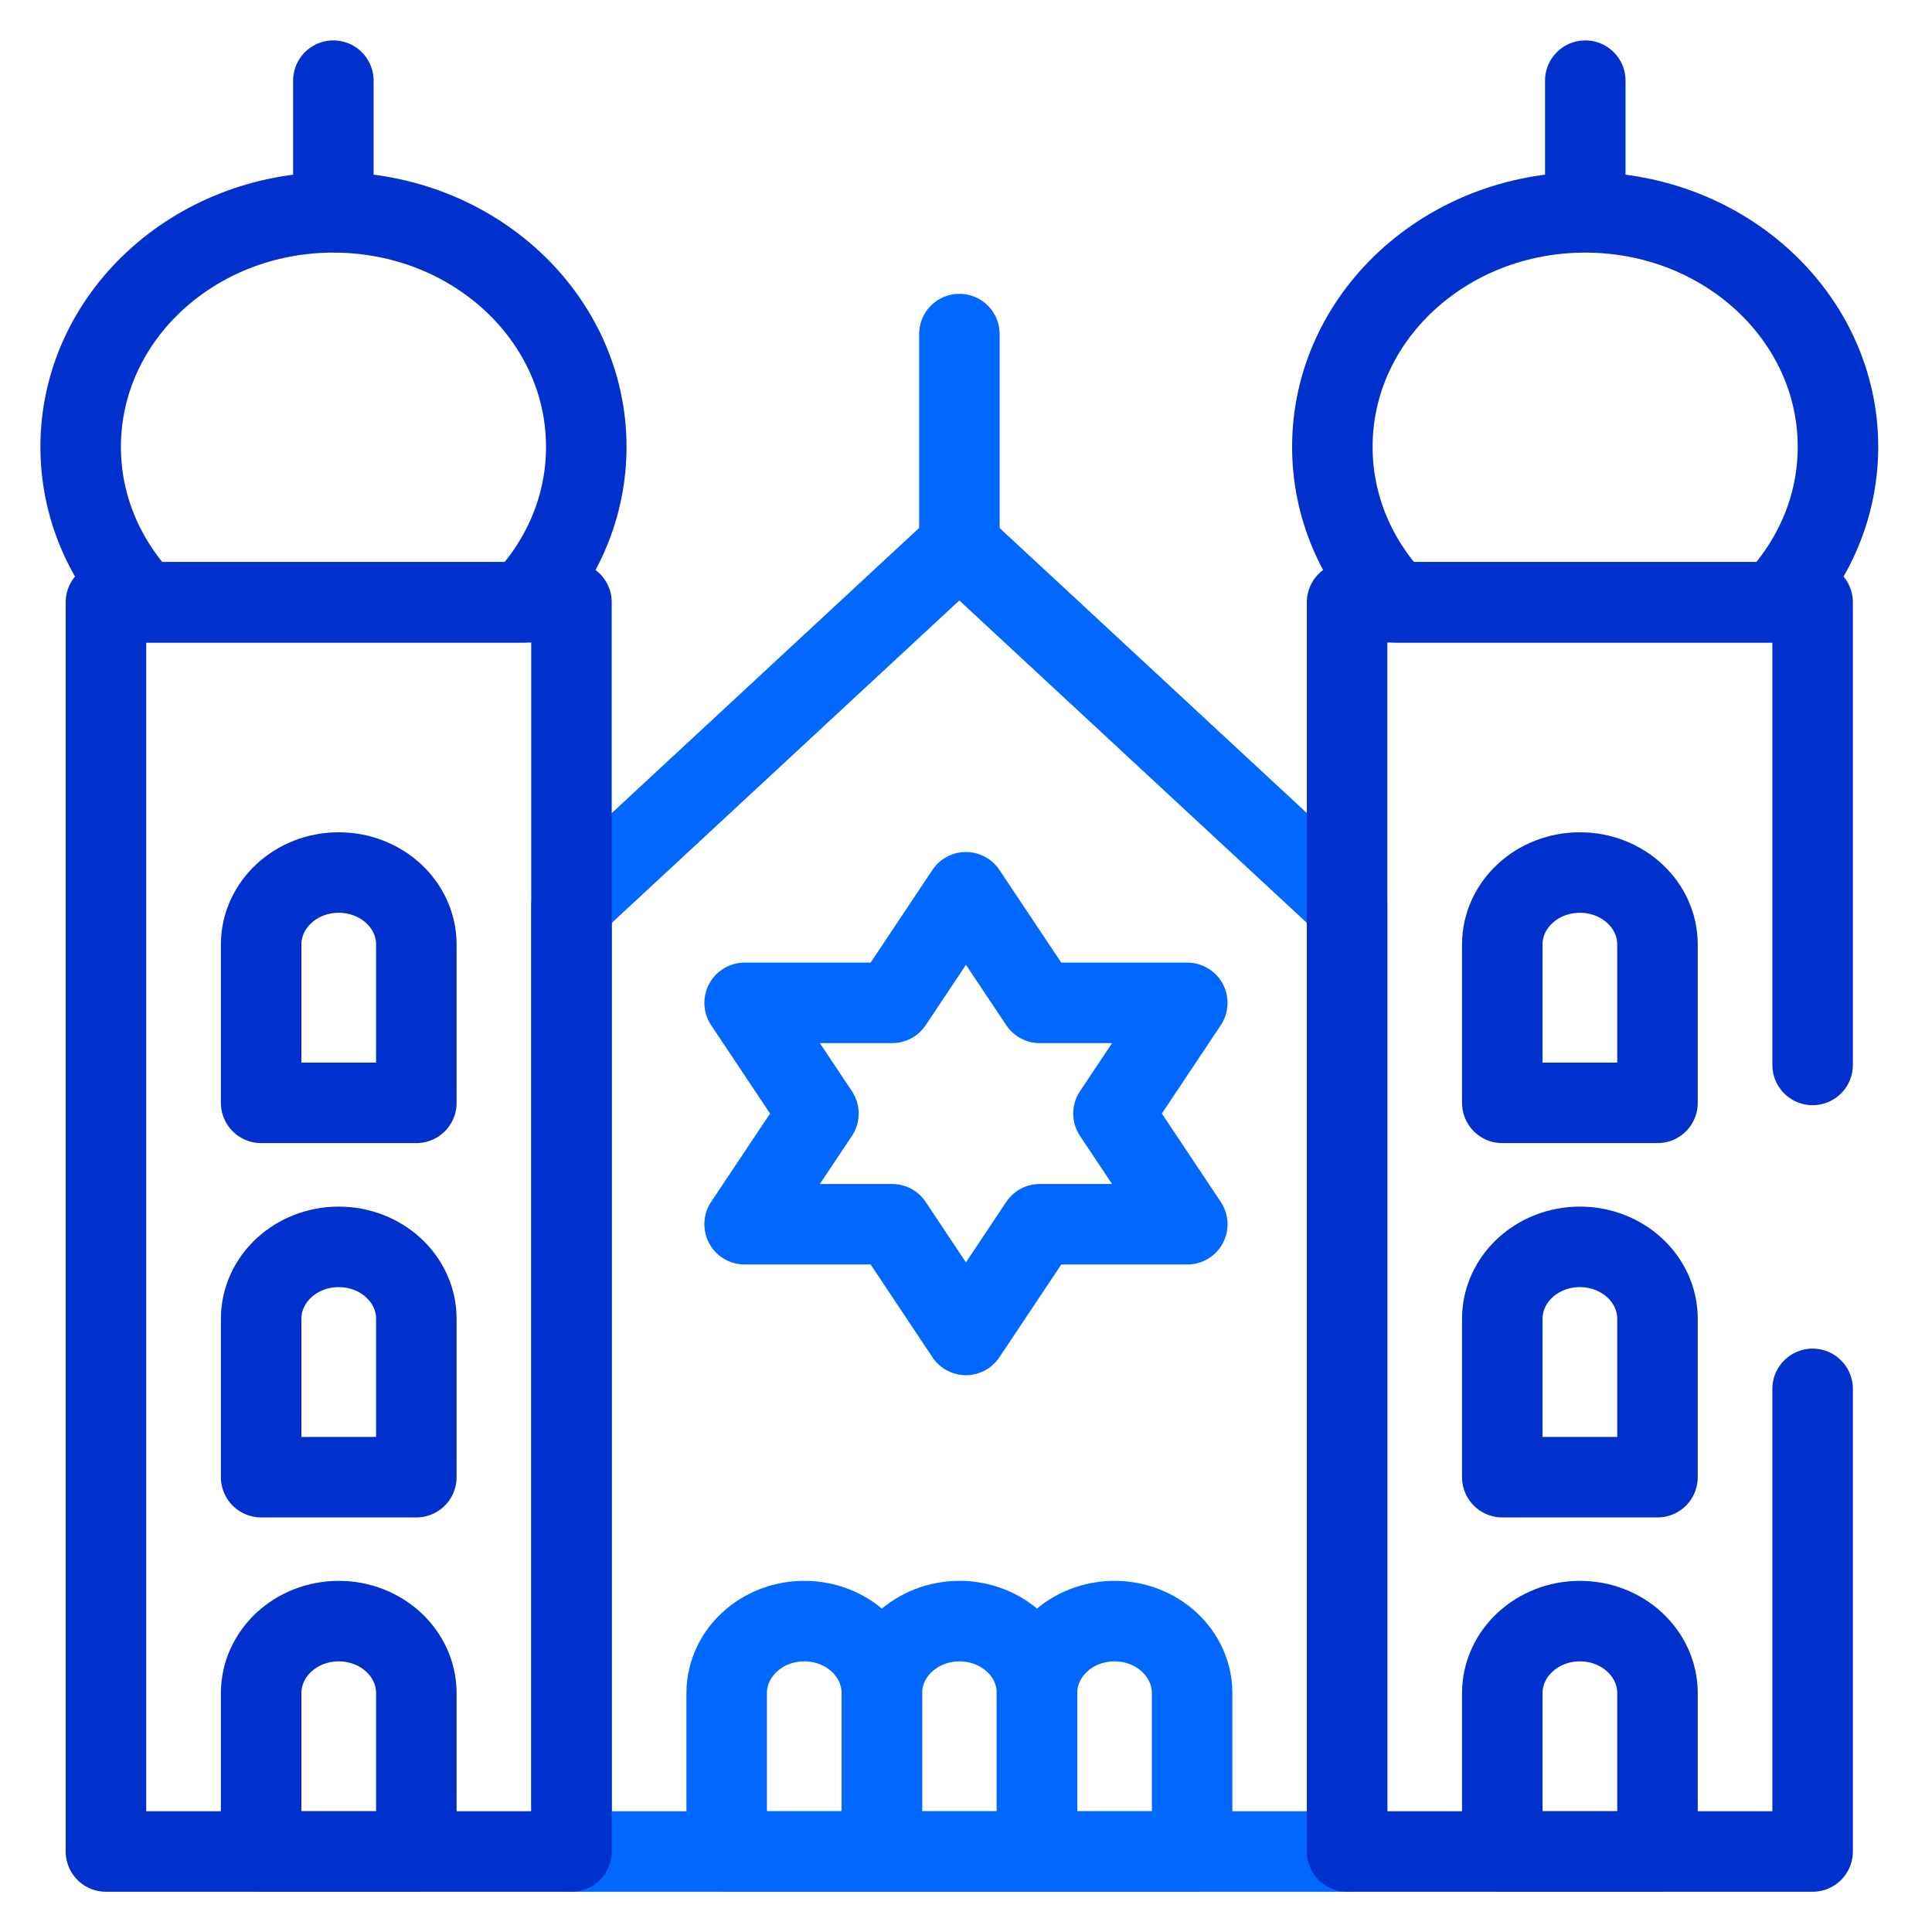 <svg width="24" height="24" viewBox="0 0 24 24" fill="none" xmlns="http://www.w3.org/2000/svg">
<g clip-path="url(#clip0_1909_224)">
<path d="M16.734 23V11.246L11.917 6.777L7.1 11.246V23H16.734Z" stroke="#0068FF" stroke-miterlimit="10" stroke-linecap="round" stroke-linejoin="round"/>
<path d="M13.832 13.833L14.749 12.458H12.916L11.999 11.084L11.083 12.458H9.25L10.167 13.833L9.25 15.208H11.083L11.999 16.583L12.916 15.208H14.749L13.832 13.833Z" stroke="#0068FF" stroke-miterlimit="10" stroke-linecap="round" stroke-linejoin="round"/>
<path d="M11.918 6.695V4.15" stroke="#0068FF" stroke-miterlimit="10" stroke-linecap="round" stroke-linejoin="round"/>
<path d="M7.099 7.482H1.316V23H7.099V7.482Z" stroke="#0031CC" stroke-miterlimit="10" stroke-linecap="round" stroke-linejoin="round"/>
<path d="M3.244 18.35H5.172V16.383C5.172 15.889 4.74 15.489 4.208 15.489C3.676 15.489 3.244 15.889 3.244 16.383V18.35Z" stroke="#0031CC" stroke-miterlimit="10" stroke-linecap="round" stroke-linejoin="round"/>
<path d="M3.244 13.7H5.172V11.733C5.172 11.239 4.74 10.839 4.208 10.839C3.676 10.839 3.244 11.239 3.244 11.733V13.7Z" stroke="#0031CC" stroke-miterlimit="10" stroke-linecap="round" stroke-linejoin="round"/>
<path d="M4.141 2.6V1.002" stroke="#0031CC" stroke-miterlimit="10" stroke-linecap="round" stroke-linejoin="round"/>
<path d="M22.517 13.229V7.482H16.734V23H22.517V17.253" stroke="#0031CC" stroke-miterlimit="10" stroke-linecap="round" stroke-linejoin="round"/>
<path d="M20.59 18.35H18.662V16.383C18.662 15.889 19.094 15.489 19.626 15.489C20.158 15.489 20.59 15.889 20.59 16.383V18.35Z" stroke="#0031CC" stroke-miterlimit="10" stroke-linecap="round" stroke-linejoin="round"/>
<path d="M9.027 23H10.955V21.033C10.955 20.539 10.524 20.138 9.991 20.138C9.459 20.138 9.027 20.539 9.027 21.033V23Z" stroke="#0068FF" stroke-miterlimit="10" stroke-linecap="round" stroke-linejoin="round"/>
<path d="M3.244 23H5.172V21.033C5.172 20.539 4.74 20.138 4.208 20.138C3.676 20.138 3.244 20.539 3.244 21.033V23Z" stroke="#0031CC" stroke-miterlimit="10" stroke-linecap="round" stroke-linejoin="round"/>
<path d="M12.881 23H14.809V21.033C14.809 20.539 14.377 20.138 13.845 20.138C13.312 20.138 12.881 20.539 12.881 21.033V23Z" stroke="#0068FF" stroke-miterlimit="10" stroke-linecap="round" stroke-linejoin="round"/>
<path d="M10.955 23H12.883V21.033C12.883 20.539 12.451 20.138 11.919 20.138C11.387 20.138 10.955 20.539 10.955 21.033V23Z" stroke="#0068FF" stroke-miterlimit="10" stroke-linecap="round" stroke-linejoin="round"/>
<path d="M20.59 23H18.662V21.033C18.662 20.539 19.094 20.138 19.626 20.138C20.158 20.138 20.59 20.539 20.59 21.033V23Z" stroke="#0031CC" stroke-miterlimit="10" stroke-linecap="round" stroke-linejoin="round"/>
<path d="M20.59 13.7H18.662V11.733C18.662 11.239 19.094 10.839 19.626 10.839C20.158 10.839 20.59 11.239 20.59 11.733V13.7Z" stroke="#0031CC" stroke-miterlimit="10" stroke-linecap="round" stroke-linejoin="round"/>
<path d="M6.494 7.482C6.985 6.968 7.283 6.292 7.283 5.551C7.283 3.942 5.877 2.638 4.142 2.638C2.408 2.638 1.002 3.942 1.002 5.551C1.002 6.292 1.3 6.968 1.791 7.482H6.494Z" stroke="#0031CC" stroke-miterlimit="10" stroke-linecap="round" stroke-linejoin="round"/>
<path d="M19.693 2.6V1.002" stroke="#0031CC" stroke-miterlimit="10" stroke-linecap="round" stroke-linejoin="round"/>
<path d="M17.34 7.482C16.849 6.968 16.551 6.292 16.551 5.551C16.551 3.942 17.957 2.638 19.691 2.638C21.426 2.638 22.832 3.942 22.832 5.551C22.832 6.292 22.533 6.968 22.043 7.482H17.34Z" stroke="#0031CC" stroke-miterlimit="10" stroke-linecap="round" stroke-linejoin="round"/>
</g>
<defs>
<clipPath id="clip0_1909_224">
<rect width="24" height="24" fill="white"/>
</clipPath>
</defs>
</svg>
